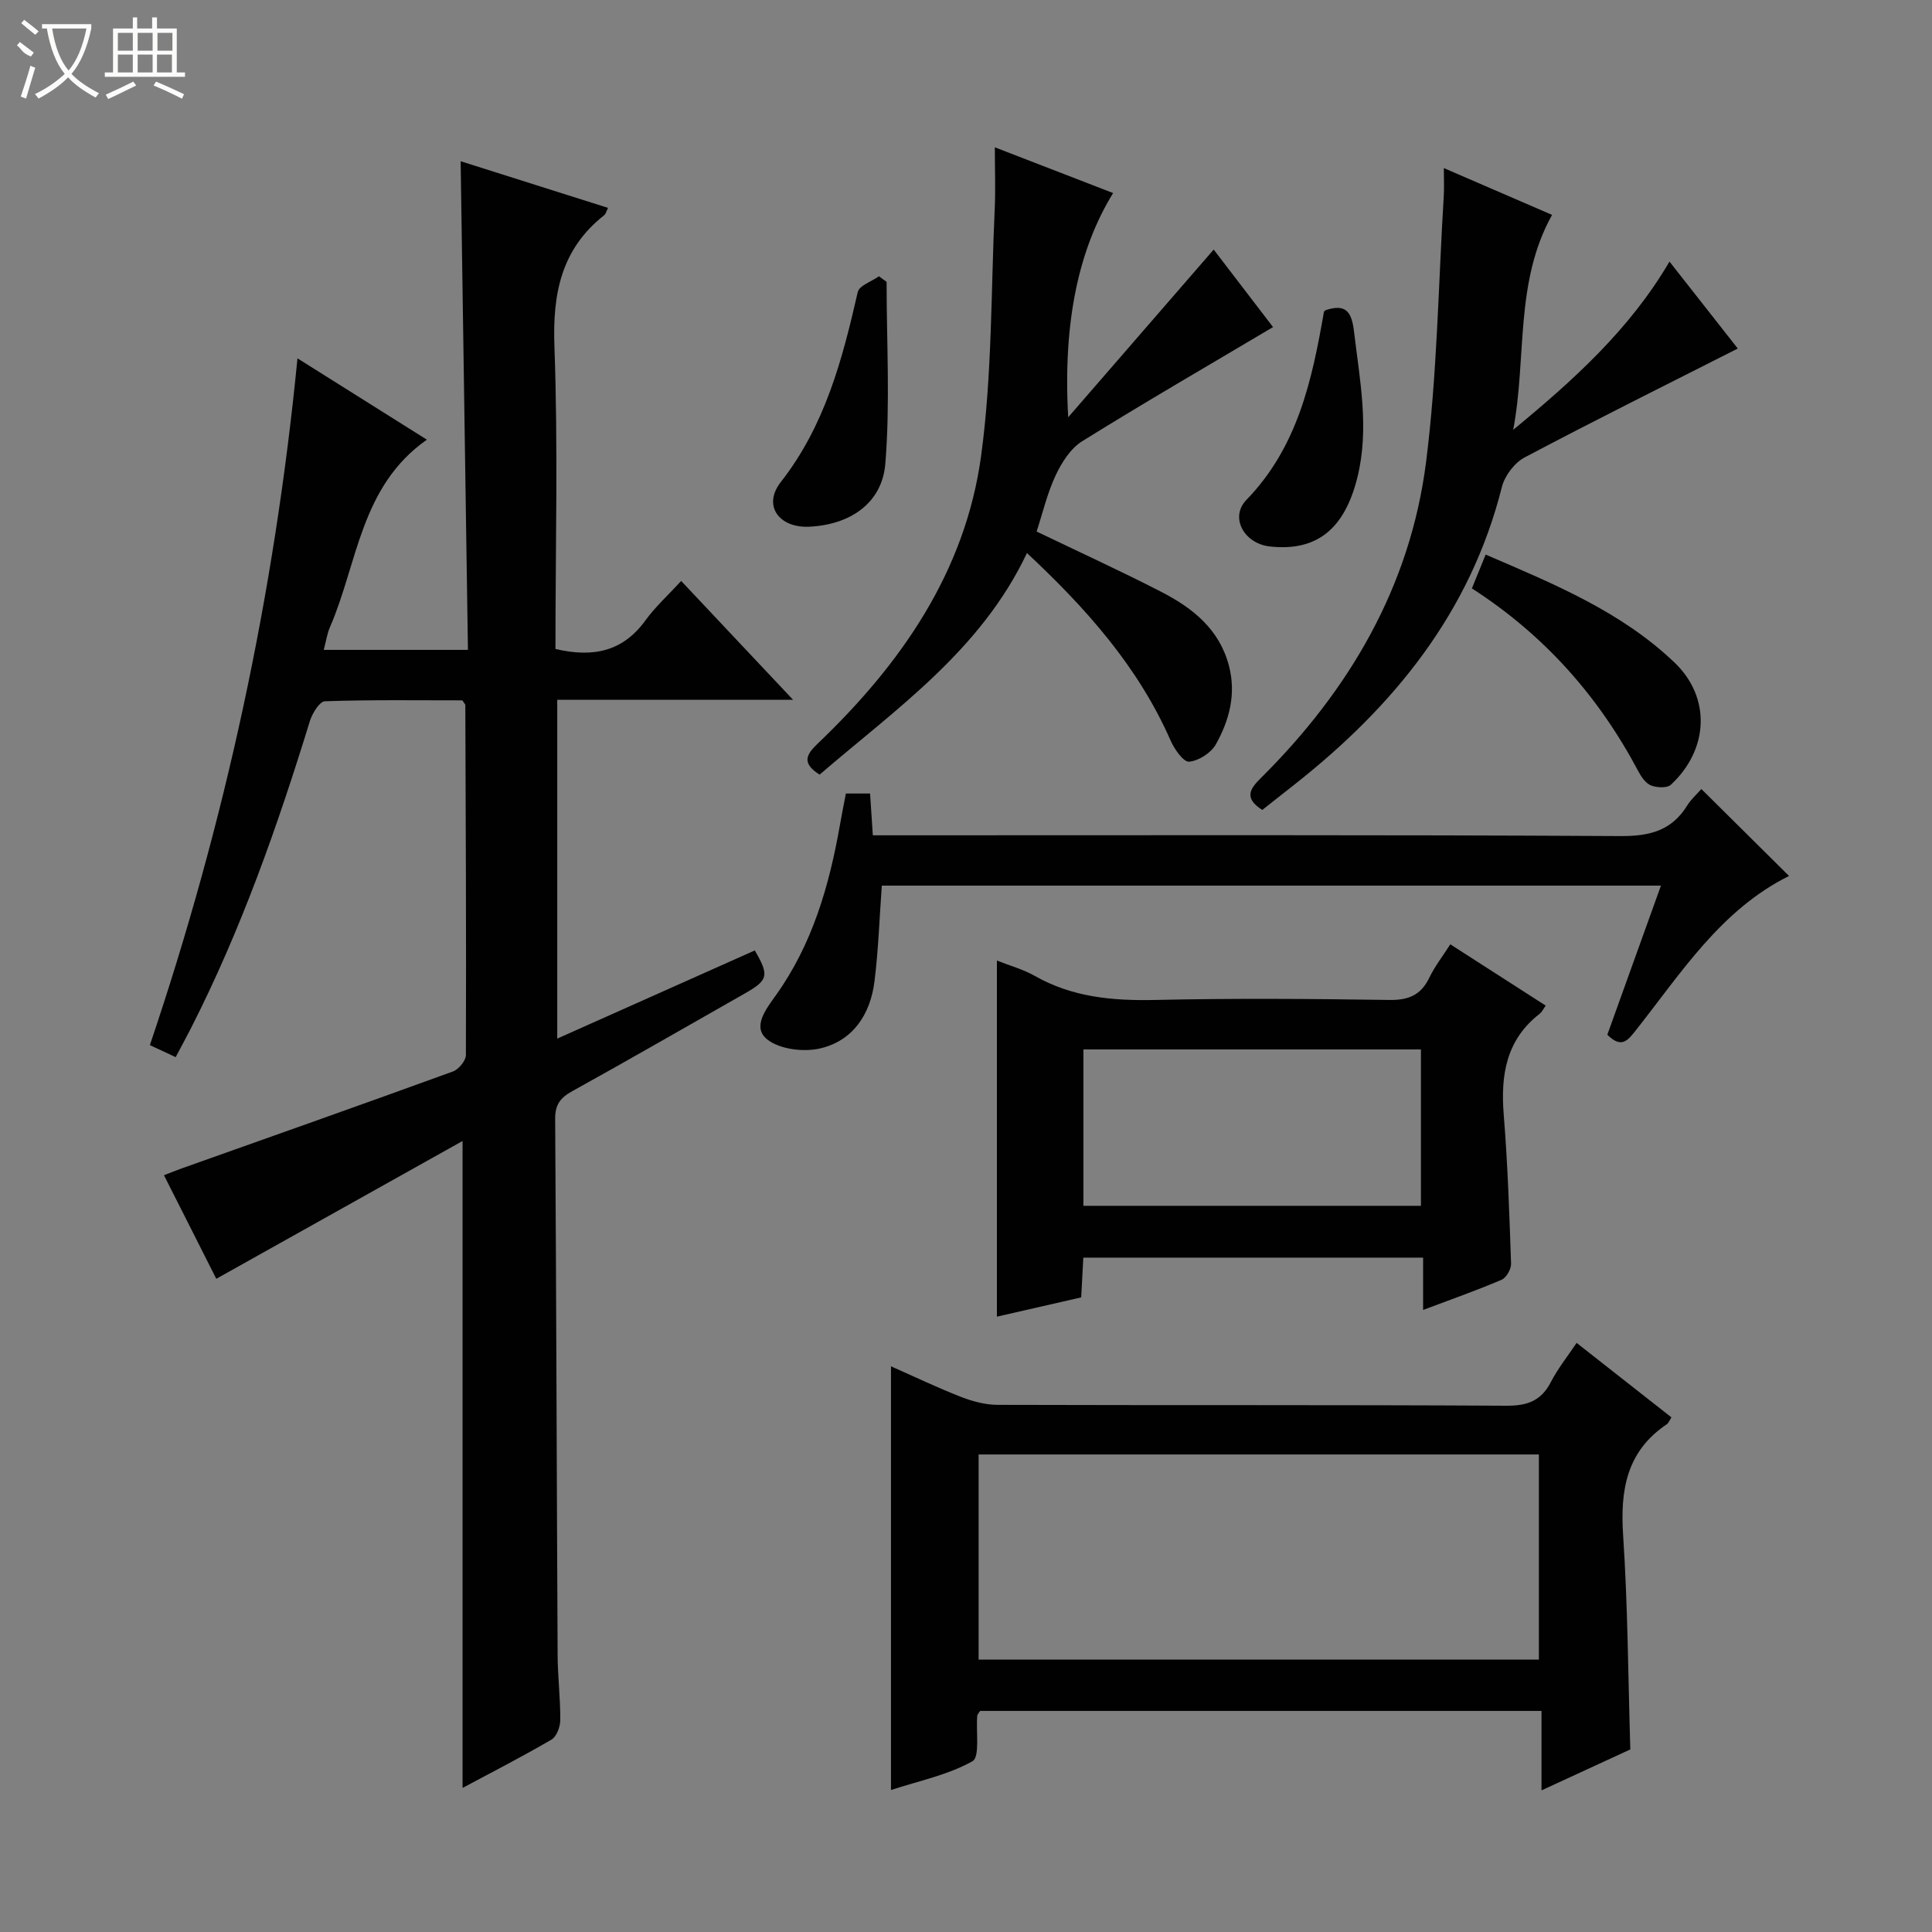 <svg enable-background="new 0 0 400 400" viewBox="0 0 400 400" xmlns="http://www.w3.org/2000/svg"><rect x="0" y="0" width="400" height="400" fill="#808080" stroke="none"/><g fill="#010102"><path d="m115 134.36c7.91 1.87 14 .46 18.61-5.89 2.04-2.81 4.67-5.19 7.42-8.19 7.8 8.29 15.09 16.04 23.16 24.6-16.97 0-32.72 0-48.82 0v70.15c13.74-6.13 27.33-12.19 40.9-18.25 3.05 5.22 2.79 6.16-2.19 8.98-11.86 6.73-23.67 13.56-35.61 20.16-2.49 1.38-3.55 2.8-3.53 5.75.24 37 .32 73.99.51 110.99.02 4.48.58 8.97.55 13.45-.01 1.39-.74 3.42-1.8 4.04-5.99 3.51-12.19 6.68-18.43 10.02 0-44.54 0-88.63 0-133.94-17.06 9.54-33.79 18.9-50.99 28.53-3.35-6.64-6.99-13.84-10.83-21.44 1.34-.52 2.47-.99 3.63-1.4 18.74-6.66 37.5-13.28 56.19-20.08 1.19-.43 2.68-2.23 2.69-3.4.08-24.16-.03-48.31-.12-72.47 0-.14-.17-.28-.61-.97-9.25 0-18.86-.14-28.47.19-1.1.04-2.61 2.5-3.1 4.09-6.7 21.78-14.25 43.23-24.62 63.59-.98 1.91-2 3.8-3.17 6-1.84-.86-3.45-1.61-5.34-2.49 15.58-46.08 25.76-93.13 30.56-142.19 8.91 5.6 17.67 11.11 26.79 16.84-13.8 9.68-14.31 25.59-20.08 38.85-.58 1.33-.78 2.83-1.27 4.67h29.85c-.5-33.57-1-67.11-1.51-101.17 10.22 3.23 20.3 6.42 30.52 9.66-.35.69-.46 1.24-.79 1.51-8.93 7.03-10.72 16.27-10.31 27.26.76 20.79.21 41.62.21 62.55z"/><path d="m326.42 278.03c6.61 5.19 13.1 10.3 19.63 15.42-.4.62-.58 1.16-.95 1.42-8.33 5.59-9.67 13.59-9.05 22.97.97 14.58 1.03 29.21 1.49 44.36-5.64 2.6-11.6 5.35-18.39 8.48 0-5.89 0-11.06 0-16.45-39.2 0-77.76 0-116.23 0-.27.44-.56.7-.59.99-.29 3.27.59 8.54-1 9.43-5.07 2.84-11.04 4.05-16.86 5.95 0-29.53 0-58.4 0-87.72 4.8 2.12 9.55 4.4 14.44 6.31 2.39.93 5.05 1.66 7.6 1.67 35.14.11 70.28-.02 105.42.18 4.36.02 7.18-1.05 9.18-4.94 1.44-2.78 3.44-5.27 5.31-8.07zm-123.81 23.1v42.48h116c0-14.36 0-28.39 0-42.48-38.81 0-77.24 0-116 0z"/><path d="m206.4 198.87c2.68 1.07 5.42 1.81 7.8 3.16 7.81 4.45 16.16 5.19 24.96 5 16.15-.36 32.31-.24 48.46 0 3.99.06 6.56-.99 8.3-4.6 1.13-2.35 2.77-4.45 4.35-6.92 6.77 4.35 13.17 8.46 19.75 12.69-.51.71-.78 1.33-1.25 1.69-6.93 5.39-8.1 12.65-7.44 20.88.83 10.26 1.17 20.56 1.52 30.86.04 1.12-.98 2.91-1.96 3.33-5.14 2.2-10.43 4.06-16.25 6.25 0-3.9 0-7.18 0-10.83-23.62 0-46.81 0-70.35 0-.14 2.61-.28 5.2-.44 8.23-5.8 1.32-11.55 2.64-17.45 3.99 0-24.71 0-49.03 0-73.73zm17.91 50.78h69.88c0-10.98 0-21.68 0-32.38-23.48 0-46.56 0-69.88 0z"/><path d="m205.97 30.5c8.48 3.28 16.45 6.36 24.49 9.47-7.08 11.49-10.43 26.6-9.3 46.42 9.97-11.49 19.94-22.98 30.12-34.72 4.1 5.35 8.49 11.09 12.29 16.05-13.41 7.96-26.6 15.6-39.53 23.64-2.39 1.49-4.23 4.4-5.48 7.06-1.74 3.7-2.68 7.78-3.94 11.63 8.78 4.22 17.38 8.15 25.78 12.47 6.47 3.33 12.05 7.7 14.04 15.32 1.53 5.87.08 11.29-2.71 16.27-.99 1.77-3.55 3.41-5.53 3.59-1.17.1-3.05-2.59-3.83-4.36-6.69-15.25-17.43-27.33-29.75-38.84-9.55 20.19-27.1 32.25-42.93 45.88-3.74-2.37-2.81-4.12-.4-6.42 17.25-16.46 30.57-35.58 33.84-59.59 2.3-16.89 2.03-34.13 2.82-51.21.18-3.98.02-7.96.02-12.66z"/><path d="m352.25 163.36c6.09 6.03 11.98 11.88 18.15 18-14.18 7.05-22.37 20.15-31.78 32.03-1.64 2.07-2.93 3.73-5.84.84 3.58-9.97 7.26-20.2 11.1-30.87-54 0-107.64 0-161.31 0-.49 6.69-.7 13.3-1.52 19.83-.84 6.77-4.41 12.25-11.18 13.86-3.43.82-8.4.22-11.01-1.84-3.23-2.55-.25-6.31 1.8-9.18 7.52-10.54 11.01-22.59 13.22-35.13.37-2.12.8-4.23 1.25-6.61h5.01c.18 2.75.35 5.35.57 8.65h5.91c49.64 0 99.28-.12 148.92.16 6.08.03 10.58-1.15 13.8-6.36.78-1.26 1.94-2.28 2.91-3.38z"/><path d="m261.34 167.69c-3.8-2.44-2.61-4.3-.36-6.54 18.35-18.19 30.99-39.69 34.27-65.48 2.32-18.25 2.54-36.76 3.67-55.16.1-1.65.01-3.31.01-5.71 7.69 3.33 14.92 6.45 22.41 9.69-7.8 13.99-5.21 29.62-8.05 44.5 12.37-10.19 24.11-20.74 32.36-34.83 4.91 6.25 9.82 12.5 14.14 18-14.82 7.51-29.58 14.84-44.14 22.55-2.1 1.11-4.13 3.81-4.71 6.15-6.53 25.92-22.31 45.29-42.78 61.45-2.21 1.73-4.42 3.48-6.82 5.38z"/><path d="m304.74 121.82c1.02-2.52 1.83-4.5 2.85-7 14.03 6.05 28.02 11.75 39.12 22.37 7.57 7.25 7.07 18-.77 25.28-.79.73-2.91.62-4.11.15-1.1-.43-2.02-1.77-2.62-2.91-8.18-15.45-19.38-28.17-34.47-37.89z"/><path d="m274.5 64.2c4.03-1.3 5.33.17 5.83 4.41 1.19 10.06 3.21 20.03.72 30.16-2.66 10.82-8.48 15.44-18.15 14.37-5.3-.59-8.37-6-4.83-9.66 10.61-10.95 13.57-24.77 16.04-38.92.02-.12.23-.22.39-.36z"/><path d="m183.56 58.35c0 12.56.75 25.17-.26 37.64-.67 8.25-7.37 12.68-15.8 13.06-6.21.28-9.65-4.38-5.85-9.24 9.17-11.72 12.74-25.35 15.94-39.35.31-1.35 2.87-2.18 4.39-3.26.52.4 1.05.77 1.58 1.15z"/></g><path d="m6.4 11.7c-2-.8-1.9-1.6-2.9-2.3l.6-.7c.9.7 1.9 1.4 2.9 2.2zm-2.1 8.3c.7-2.1 1.4-4.2 2-6.4.2.1.6.3 1 .4-.7 2.3-1.3 4.4-1.9 6.4zm3-12.8c-1.1-.9-2.1-1.7-2.9-2.4l.6-.7c1 .8 2 1.5 3 2.4zm1.4-1.3v-.9h10.2v.9c-.9 4.2-2.3 7.3-4.1 9.4 1.3 1.4 3.2 2.7 5.7 4-.2.2-.4.5-.7.9-2.5-1.4-4.4-2.7-5.7-4.2-1.4 1.5-3.5 3-6.1 4.4 0 0 0 0-.1-.1-.3-.4-.5-.7-.7-.8 2.7-1.3 4.7-2.8 6.2-4.2-1.8-2.2-3-5.3-3.7-9.4zm9.2 0h-7.1c.6 3.8 1.7 6.7 3.4 8.7 1.7-2 2.9-4.8 3.7-8.7z" fill="#fbfcfa"/><path d="m31.6 3.6h.9v2.3h4.1v9.1h1.7v.9h-16.6v-.9h1.7v-9.1h4.1v-2.3h.9v2.3h3.1v-2.3zm-4 13.3.6.8c-1.9.9-3.8 1.9-5.8 2.8-.2-.3-.3-.6-.5-.9 2-.9 3.9-1.8 5.7-2.7zm-3.2-10.1v3.7h3.1v-3.7zm0 4.5v3.7h3.1v-3.7zm4.1-4.5v3.7h3.1v-3.7zm0 4.5v3.7h3.1v-3.7zm9.1 9.1c-2.1-1.1-4.1-2-5.8-2.7l.5-.8c2.2.9 4.1 1.8 5.8 2.6l-.4.9zm-1.9-13.6h-3.1v3.7h3.1zm-3.2 4.5v3.7h3.1v-3.7z" fill="#fbfcfa"/></svg>